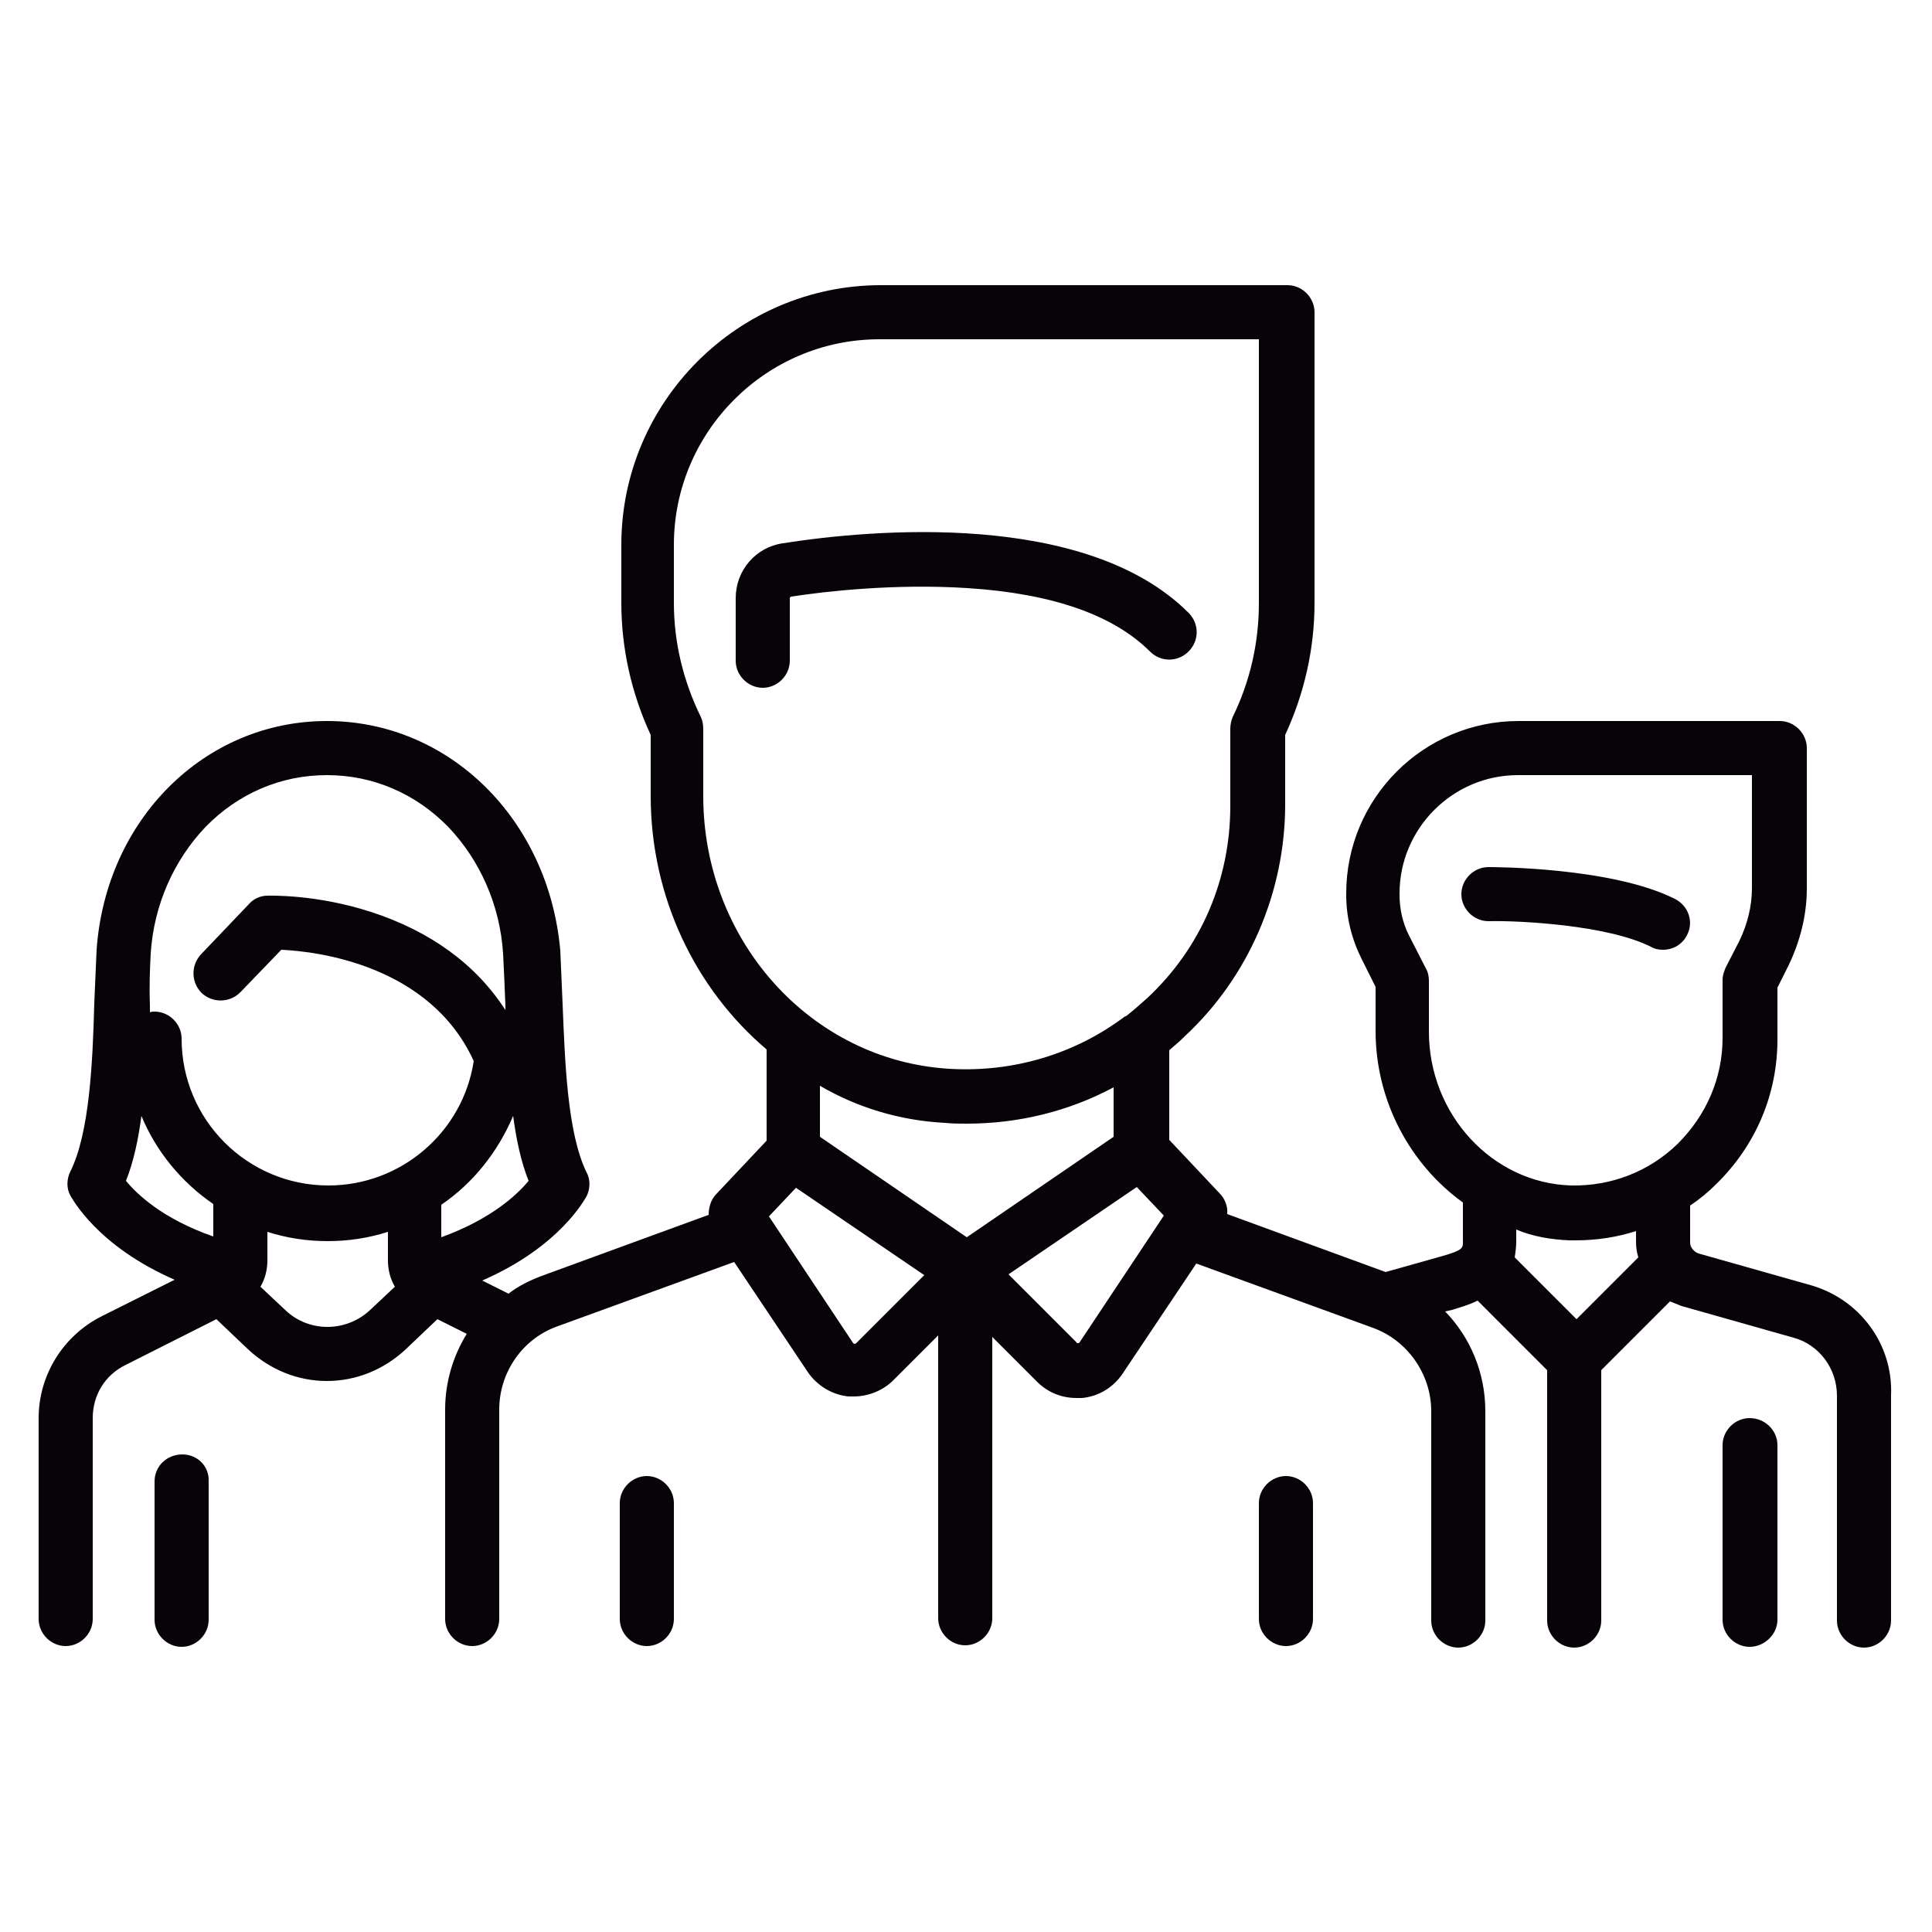 <?xml version="1.0" encoding="utf-8"?>
<!-- Generator: Adobe Illustrator 23.0.2, SVG Export Plug-In . SVG Version: 6.00 Build 0)  -->
<svg version="1.1" id="Capa_1" xmlns="http://www.w3.org/2000/svg" xmlns:xlink="http://www.w3.org/1999/xlink" x="0px" y="0px"
	 viewBox="0 0 25 25" style="enable-background:new 0 0 25 25;" xml:space="preserve">
<style type="text/css">
	.st0{fill:#070308;}
</style>
<g>
	<path class="st0" d="M21.36,12.25c0.05,0.03,0.1,0.04,0.16,0.04c0.13,0,0.25-0.07,0.31-0.19c0.09-0.17,0.02-0.38-0.16-0.47
		c-0.82-0.41-2.35-0.41-2.41-0.41c-0.19,0-0.35,0.16-0.35,0.35c0,0.19,0.16,0.35,0.35,0.35C19.66,11.91,20.8,11.97,21.36,12.25z"/>
	<path class="st0" d="M23.43,16.63l-1.45-0.41c-0.06-0.02-0.11-0.08-0.11-0.14v-0.48c0.12-0.08,0.23-0.17,0.34-0.28
		c0.51-0.5,0.79-1.16,0.79-1.87v-0.67l0.14-0.28c0.15-0.31,0.24-0.65,0.24-1V9.68c0-0.19-0.16-0.35-0.35-0.35h-3.38
		c-1.23,0-2.23,1-2.23,2.23v0.02c0,0.29,0.07,0.57,0.2,0.83l0.18,0.36v0.57c0,0.91,0.45,1.73,1.13,2.22l0,0.51
		c0,0.08,0,0.11-0.29,0.19l-0.71,0.2l-2.05-0.75c0.01-0.1-0.03-0.2-0.1-0.27l-0.65-0.69v-1.16c0.07-0.06,0.14-0.12,0.2-0.18
		c0.83-0.77,1.3-1.87,1.3-3V9.51c0.25-0.54,0.38-1.12,0.38-1.71V4.04c0-0.19-0.16-0.35-0.35-0.35h-5.26c-1.85,0-3.36,1.51-3.36,3.36
		V7.8c0,0.59,0.13,1.17,0.38,1.71v0.79c0,1.31,0.58,2.5,1.5,3.28v1.18l-0.65,0.69c-0.07,0.07-0.1,0.17-0.1,0.27l-2.16,0.79
		c-0.16,0.06-0.3,0.13-0.43,0.23l-0.34-0.17c1.01-0.44,1.33-1.06,1.35-1.09c0.05-0.1,0.05-0.22,0-0.31
		c-0.25-0.51-0.28-1.44-0.31-2.18c-0.01-0.25-0.02-0.48-0.03-0.69C7.1,10.6,5.81,9.33,4.23,9.33s-2.86,1.27-2.98,2.96
		c-0.01,0.21-0.02,0.44-0.03,0.69c-0.02,0.75-0.06,1.68-0.31,2.18c-0.05,0.1-0.05,0.22,0,0.31c0.02,0.03,0.34,0.65,1.35,1.09
		l-0.94,0.47c-0.5,0.25-0.82,0.76-0.82,1.32v2.6c0,0.19,0.16,0.35,0.35,0.35s0.35-0.16,0.35-0.35v-2.6c0-0.3,0.16-0.56,0.43-0.69
		l1.17-0.59l0.41,0.39c0.29,0.27,0.65,0.41,1.02,0.41c0.37,0,0.73-0.14,1.02-0.41l0.41-0.39l0.38,0.19
		c-0.18,0.29-0.28,0.63-0.28,0.98v2.71c0,0.19,0.16,0.35,0.35,0.35s0.35-0.16,0.35-0.35v-2.71c0-0.48,0.3-0.92,0.76-1.08l2.28-0.83
		l0.95,1.42c0.12,0.18,0.32,0.3,0.53,0.32c0.02,0,0.05,0,0.07,0c0.19,0,0.38-0.08,0.51-0.21l0.58-0.58v3.66
		c0,0.19,0.16,0.35,0.35,0.35s0.35-0.16,0.35-0.35V17.3l0.58,0.58c0.14,0.14,0.32,0.21,0.51,0.21c0.02,0,0.05,0,0.07,0
		c0.22-0.02,0.41-0.14,0.53-0.32l0.95-1.42l2.28,0.83c0.45,0.16,0.76,0.6,0.76,1.08v2.71c0,0.19,0.16,0.35,0.35,0.35
		c0.19,0,0.35-0.16,0.35-0.35v-2.71c0-0.49-0.19-0.95-0.52-1.29l0.09-0.02c0.09-0.03,0.21-0.06,0.33-0.12l0.9,0.9v3.24
		c0,0.19,0.16,0.35,0.35,0.35s0.35-0.16,0.35-0.35v-3.24l0.89-0.89c0.05,0.02,0.1,0.04,0.15,0.06l1.45,0.41
		c0.33,0.09,0.56,0.4,0.56,0.75v2.91c0,0.19,0.16,0.35,0.35,0.35s0.35-0.16,0.35-0.35v-2.91C24.5,17.39,24.06,16.81,23.43,16.63z
		 M5.71,16.01l0-0.42c0.41-0.28,0.73-0.68,0.93-1.15c0.04,0.3,0.1,0.59,0.2,0.84C6.7,15.45,6.37,15.77,5.71,16.01z M1.95,12.34
		c0.04-0.63,0.3-1.21,0.71-1.64c0.42-0.43,0.97-0.67,1.57-0.67s1.15,0.24,1.57,0.67c0.41,0.43,0.67,1.01,0.71,1.64
		c0.01,0.2,0.02,0.42,0.03,0.67c0,0.02,0,0.04,0,0.06c-0.38-0.59-0.97-1.02-1.74-1.27c-0.71-0.23-1.31-0.21-1.34-0.21
		c-0.09,0-0.18,0.04-0.24,0.11L2.6,12.35c-0.13,0.14-0.13,0.36,0.01,0.5c0.14,0.13,0.36,0.13,0.5-0.01l0.53-0.55
		c0.45,0.02,1.92,0.19,2.49,1.44c-0.14,0.92-0.94,1.61-1.88,1.61c-1.05,0-1.9-0.85-1.9-1.9c0-0.19-0.16-0.35-0.35-0.35
		c-0.02,0-0.04,0-0.06,0.01c0-0.03,0-0.06,0-0.09C1.93,12.76,1.94,12.53,1.95,12.34z M1.63,15.28c0.1-0.25,0.16-0.54,0.2-0.84
		c0.19,0.46,0.52,0.86,0.93,1.14v0.42C2.1,15.77,1.77,15.45,1.63,15.28z M3.7,16.96l-0.33-0.31c0.06-0.1,0.09-0.22,0.09-0.34v-0.37
		c0.25,0.08,0.51,0.12,0.78,0.12c0.27,0,0.53-0.04,0.78-0.12l0,0.37c0,0.12,0.03,0.24,0.09,0.34l-0.33,0.31
		C4.47,17.24,4,17.24,3.7,16.96z M9.1,10.3V9.43c0-0.05-0.01-0.11-0.03-0.15C8.84,8.81,8.72,8.31,8.72,7.8V7.05
		c0-1.46,1.19-2.66,2.66-2.66h4.91V7.8c0,0.51-0.11,1.01-0.34,1.48c-0.02,0.05-0.03,0.1-0.03,0.15v1c0,0.95-0.38,1.84-1.08,2.49
		c-0.09,0.08-0.18,0.16-0.27,0.23c0,0,0,0-0.01,0c-0.65,0.49-1.45,0.73-2.28,0.68C10.49,13.72,9.1,12.17,9.1,10.3z M12.23,14.53
		c0.09,0.01,0.18,0.01,0.28,0.01c0.67,0,1.32-0.16,1.9-0.47v0.64l-1.9,1.3l-1.9-1.3v-0.66C11.09,14.33,11.64,14.5,12.23,14.53z
		 M11.08,17.38c0,0-0.01,0.01-0.02,0.01c-0.01,0-0.02-0.01-0.02-0.01l-1.09-1.64l0.35-0.37l1.66,1.13L11.08,17.38z M13.97,17.37
		c0,0-0.01,0.01-0.02,0.01c-0.01,0-0.02,0-0.02-0.01l-0.88-0.88l1.66-1.13l0.35,0.37L13.97,17.37z M18.49,13.35v-0.66
		c0-0.05-0.01-0.11-0.04-0.16l-0.22-0.43c-0.08-0.16-0.12-0.34-0.12-0.52v-0.02c0-0.84,0.69-1.53,1.53-1.53h3.03v1.46
		c0,0.24-0.06,0.47-0.16,0.68l-0.18,0.35c-0.02,0.05-0.04,0.1-0.04,0.16v0.75c0,0.52-0.21,1-0.58,1.37
		c-0.37,0.36-0.86,0.55-1.38,0.54C19.31,15.31,18.49,14.42,18.49,13.35z M20.31,16.05c0.03,0,0.05,0,0.08,0
		c0.27,0,0.53-0.04,0.78-0.12v0.14c0,0.07,0.01,0.14,0.03,0.2l-0.8,0.8l-0.8-0.8c0.01-0.06,0.02-0.13,0.02-0.21l0-0.15
		C19.83,16,20.07,16.04,20.31,16.05z"/>
	<path class="st0" d="M22.64,18.35c-0.19,0-0.35,0.16-0.35,0.35v2.26c0,0.19,0.16,0.35,0.35,0.35S23,21.15,23,20.96V18.7
		C23,18.51,22.84,18.35,22.64,18.35z"/>
	<path class="st0" d="M2.36,18.82C2.16,18.82,2,18.97,2,19.17v1.79c0,0.19,0.16,0.35,0.35,0.35s0.35-0.16,0.35-0.35v-1.79
		C2.71,18.97,2.55,18.82,2.36,18.82z"/>
	<path class="st0" d="M10.22,7.74c0-0.01,0.01-0.02,0.02-0.02c0.45-0.07,1.35-0.17,2.28-0.11c1.1,0.07,1.89,0.35,2.36,0.82
		c0.14,0.14,0.36,0.14,0.5,0c0.14-0.14,0.14-0.36,0-0.5c-1.33-1.33-4.11-1.08-5.25-0.9C9.78,7.08,9.52,7.38,9.52,7.74v0.81
		c0,0.19,0.16,0.35,0.35,0.35c0.19,0,0.35-0.16,0.35-0.35V7.74L10.22,7.74z"/>
	<path class="st0" d="M8.37,19.1c-0.19,0-0.35,0.16-0.35,0.35v1.5c0,0.19,0.16,0.35,0.35,0.35c0.19,0,0.35-0.16,0.35-0.35v-1.5
		C8.72,19.26,8.56,19.1,8.37,19.1z"/>
	<path class="st0" d="M16.64,19.1c-0.19,0-0.35,0.16-0.35,0.35v1.5c0,0.19,0.16,0.35,0.35,0.35s0.35-0.16,0.35-0.35v-1.5
		C16.99,19.26,16.83,19.1,16.64,19.1z"/>
</g>
</svg>
